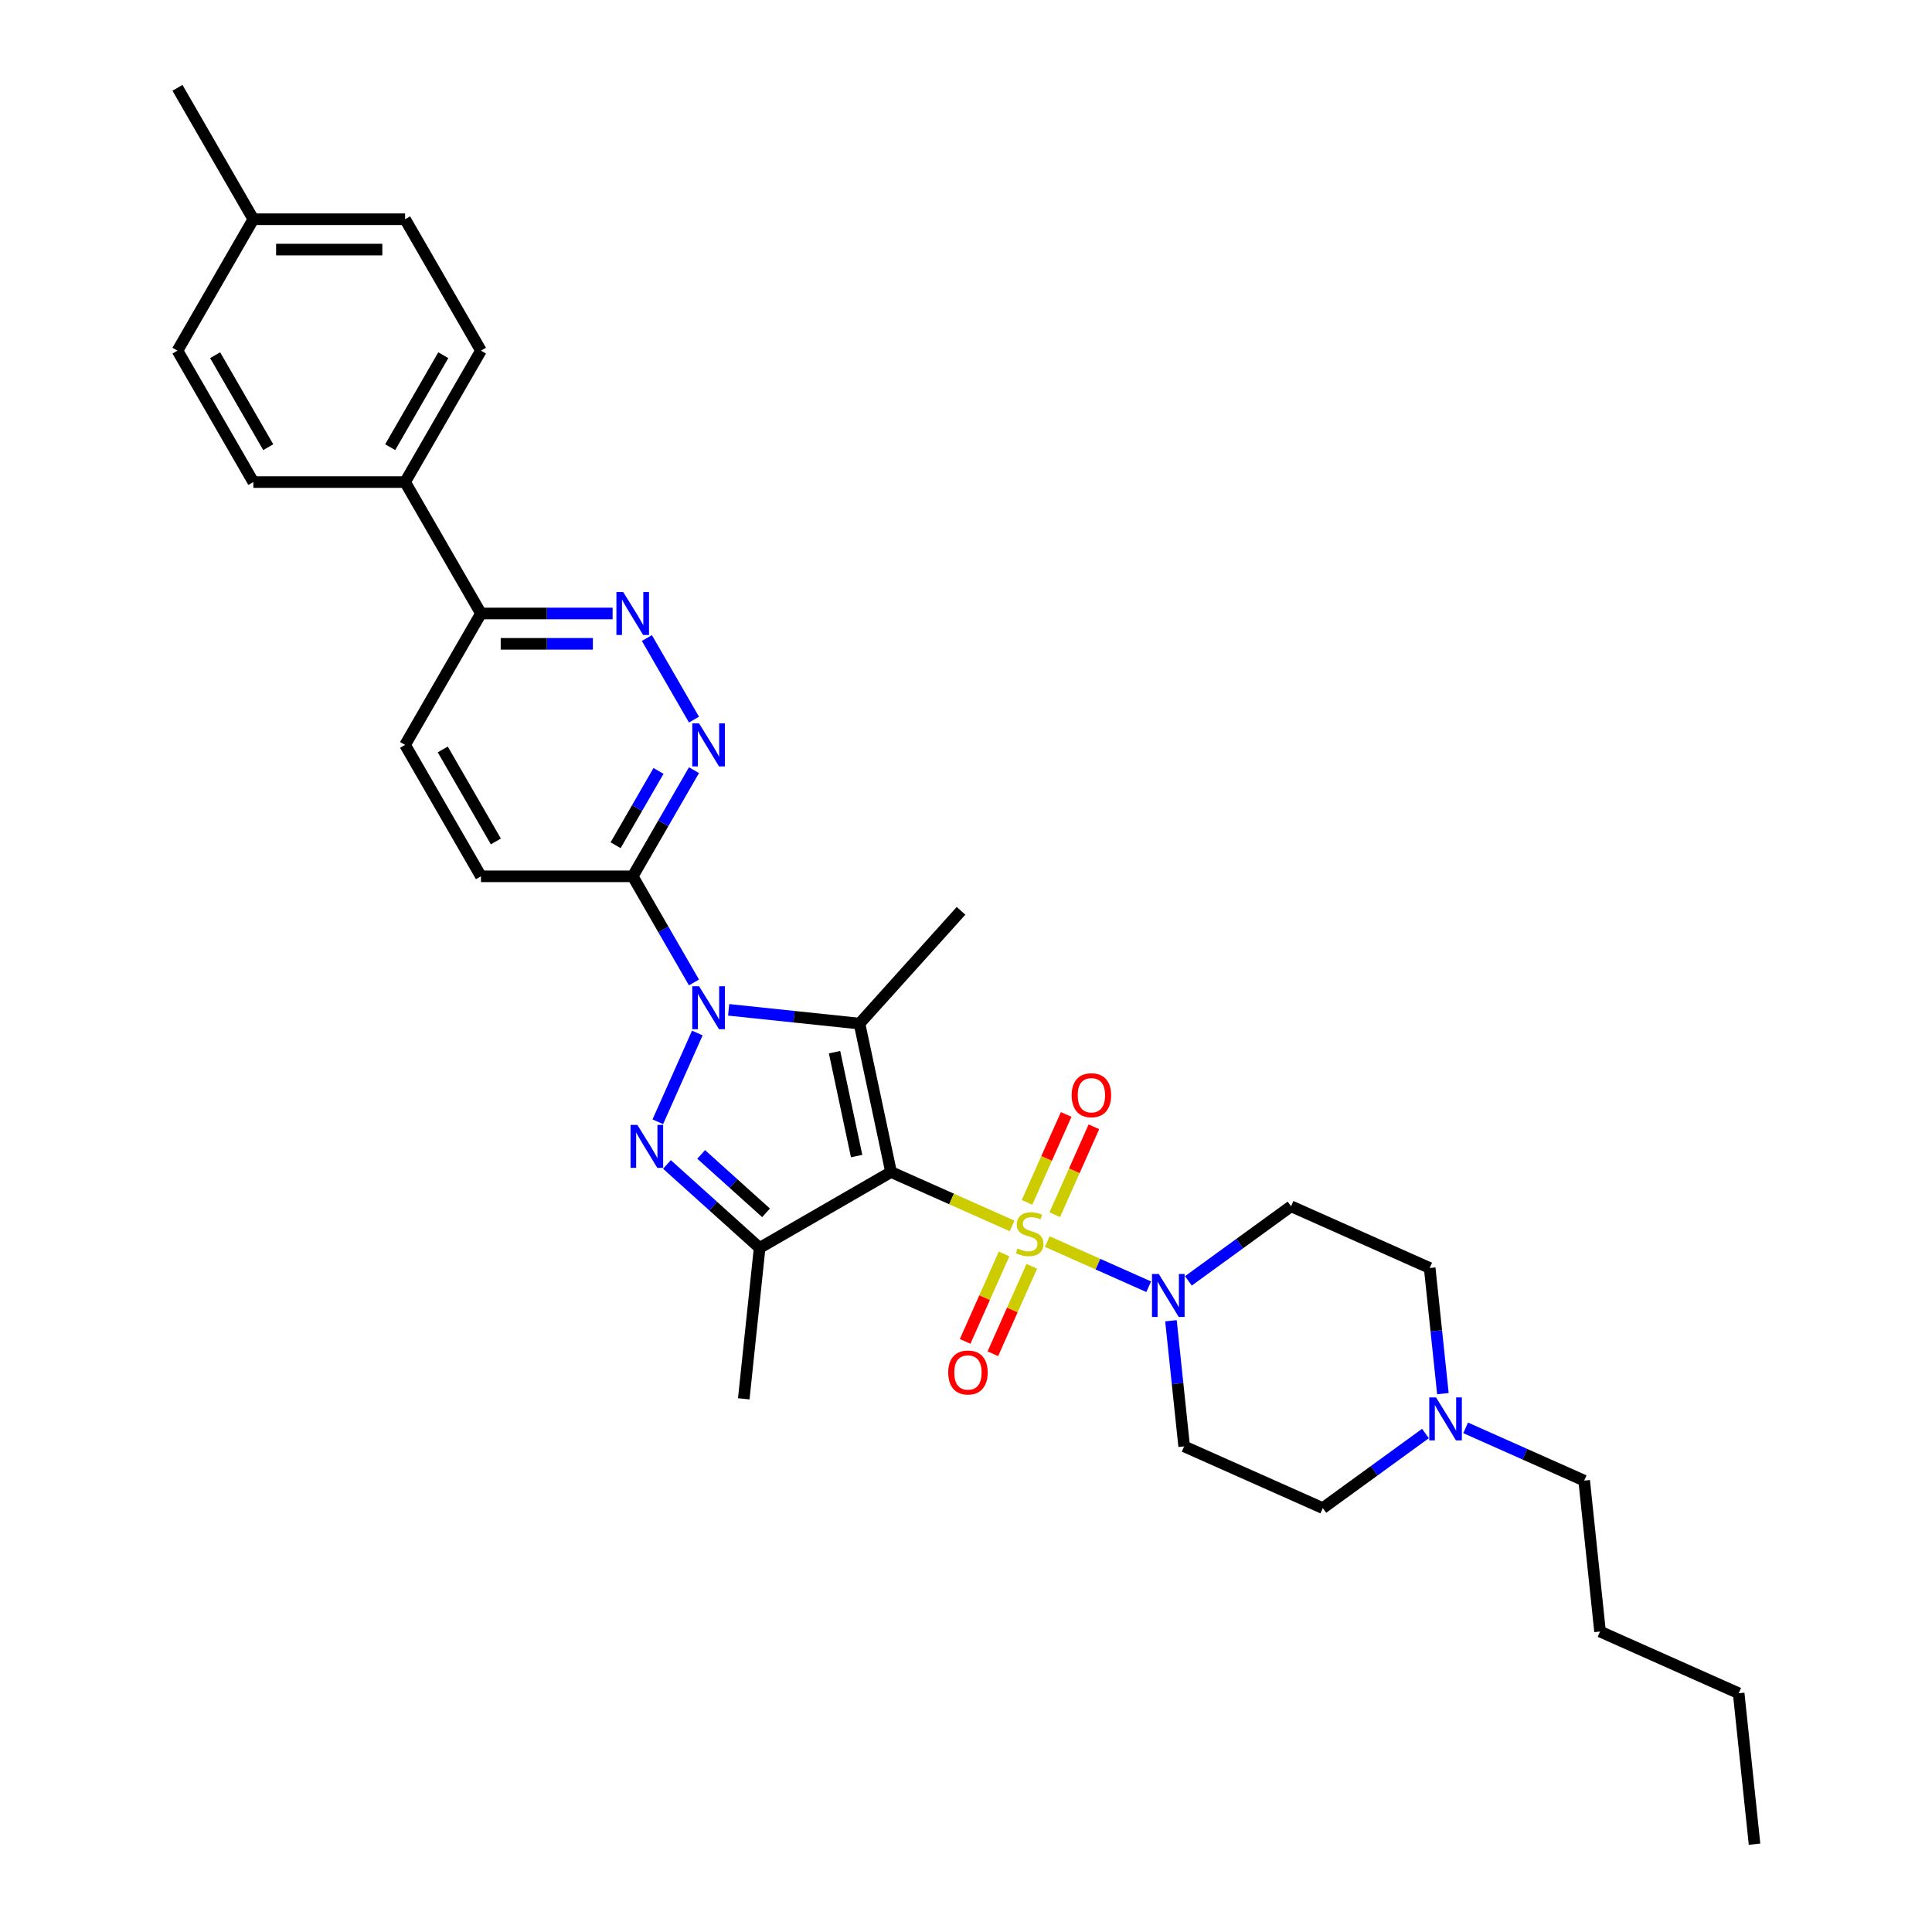 <?xml version='1.0' encoding='iso-8859-1'?>
<svg version='1.1' baseProfile='full'
              xmlns='http://www.w3.org/2000/svg'
                      xmlns:rdkit='http://www.rdkit.org/xml'
                      xmlns:xlink='http://www.w3.org/1999/xlink'
                  xml:space='preserve'
width='1000px' height='1000px' viewBox='0 0 1000 1000'>
<!-- END OF HEADER -->
<rect style='opacity:1.0;fill:#FFFFFF;stroke:none' width='1000' height='1000' x='0' y='0'> </rect>
<path class='bond-0' d='M 461.203,606.639 L 492.532,620.587' style='fill:none;fill-rule:evenodd;stroke:#000000;stroke-width:6px;stroke-linecap:butt;stroke-linejoin:miter;stroke-opacity:1' />
<path class='bond-0' d='M 492.532,620.587 L 523.861,634.536' style='fill:none;fill-rule:evenodd;stroke:#CCCC00;stroke-width:6px;stroke-linecap:butt;stroke-linejoin:miter;stroke-opacity:1' />
<path class='bond-2' d='M 461.203,606.639 L 444.873,529.811' style='fill:none;fill-rule:evenodd;stroke:#000000;stroke-width:6px;stroke-linecap:butt;stroke-linejoin:miter;stroke-opacity:1' />
<path class='bond-2' d='M 443.388,598.38 L 431.957,544.601' style='fill:none;fill-rule:evenodd;stroke:#000000;stroke-width:6px;stroke-linecap:butt;stroke-linejoin:miter;stroke-opacity:1' />
<path class='bond-4' d='M 461.203,606.639 L 393.183,645.91' style='fill:none;fill-rule:evenodd;stroke:#000000;stroke-width:6px;stroke-linecap:butt;stroke-linejoin:miter;stroke-opacity:1' />
<path class='bond-5' d='M 542.052,642.635 L 568.306,654.324' style='fill:none;fill-rule:evenodd;stroke:#CCCC00;stroke-width:6px;stroke-linecap:butt;stroke-linejoin:miter;stroke-opacity:1' />
<path class='bond-5' d='M 568.306,654.324 L 594.56,666.013' style='fill:none;fill-rule:evenodd;stroke:#0000FF;stroke-width:6px;stroke-linecap:butt;stroke-linejoin:miter;stroke-opacity:1' />
<path class='bond-9' d='M 519.704,649.041 L 509.627,671.674' style='fill:none;fill-rule:evenodd;stroke:#CCCC00;stroke-width:6px;stroke-linecap:butt;stroke-linejoin:miter;stroke-opacity:1' />
<path class='bond-9' d='M 509.627,671.674 L 499.55,694.306' style='fill:none;fill-rule:evenodd;stroke:#FF0000;stroke-width:6px;stroke-linecap:butt;stroke-linejoin:miter;stroke-opacity:1' />
<path class='bond-9' d='M 534.054,655.431 L 523.978,678.063' style='fill:none;fill-rule:evenodd;stroke:#CCCC00;stroke-width:6px;stroke-linecap:butt;stroke-linejoin:miter;stroke-opacity:1' />
<path class='bond-9' d='M 523.978,678.063 L 513.901,700.696' style='fill:none;fill-rule:evenodd;stroke:#FF0000;stroke-width:6px;stroke-linecap:butt;stroke-linejoin:miter;stroke-opacity:1' />
<path class='bond-10' d='M 545.944,628.726 L 556.073,605.976' style='fill:none;fill-rule:evenodd;stroke:#CCCC00;stroke-width:6px;stroke-linecap:butt;stroke-linejoin:miter;stroke-opacity:1' />
<path class='bond-10' d='M 556.073,605.976 L 566.202,583.226' style='fill:none;fill-rule:evenodd;stroke:#FF0000;stroke-width:6px;stroke-linecap:butt;stroke-linejoin:miter;stroke-opacity:1' />
<path class='bond-10' d='M 531.593,622.337 L 541.722,599.587' style='fill:none;fill-rule:evenodd;stroke:#CCCC00;stroke-width:6px;stroke-linecap:butt;stroke-linejoin:miter;stroke-opacity:1' />
<path class='bond-10' d='M 541.722,599.587 L 551.851,576.837' style='fill:none;fill-rule:evenodd;stroke:#FF0000;stroke-width:6px;stroke-linecap:butt;stroke-linejoin:miter;stroke-opacity:1' />
<path class='bond-1' d='M 377.159,522.694 L 411.016,526.253' style='fill:none;fill-rule:evenodd;stroke:#0000FF;stroke-width:6px;stroke-linecap:butt;stroke-linejoin:miter;stroke-opacity:1' />
<path class='bond-1' d='M 411.016,526.253 L 444.873,529.811' style='fill:none;fill-rule:evenodd;stroke:#000000;stroke-width:6px;stroke-linecap:butt;stroke-linejoin:miter;stroke-opacity:1' />
<path class='bond-6' d='M 359.205,508.516 L 343.346,481.048' style='fill:none;fill-rule:evenodd;stroke:#0000FF;stroke-width:6px;stroke-linecap:butt;stroke-linejoin:miter;stroke-opacity:1' />
<path class='bond-6' d='M 343.346,481.048 L 327.488,453.58' style='fill:none;fill-rule:evenodd;stroke:#000000;stroke-width:6px;stroke-linecap:butt;stroke-linejoin:miter;stroke-opacity:1' />
<path class='bond-32' d='M 360.934,534.686 L 340.48,580.627' style='fill:none;fill-rule:evenodd;stroke:#0000FF;stroke-width:6px;stroke-linecap:butt;stroke-linejoin:miter;stroke-opacity:1' />
<path class='bond-22' d='M 444.873,529.811 L 497.429,471.442' style='fill:none;fill-rule:evenodd;stroke:#000000;stroke-width:6px;stroke-linecap:butt;stroke-linejoin:miter;stroke-opacity:1' />
<path class='bond-3' d='M 345.212,602.718 L 369.197,624.314' style='fill:none;fill-rule:evenodd;stroke:#0000FF;stroke-width:6px;stroke-linecap:butt;stroke-linejoin:miter;stroke-opacity:1' />
<path class='bond-3' d='M 369.197,624.314 L 393.183,645.91' style='fill:none;fill-rule:evenodd;stroke:#000000;stroke-width:6px;stroke-linecap:butt;stroke-linejoin:miter;stroke-opacity:1' />
<path class='bond-3' d='M 362.919,597.523 L 379.709,612.64' style='fill:none;fill-rule:evenodd;stroke:#0000FF;stroke-width:6px;stroke-linecap:butt;stroke-linejoin:miter;stroke-opacity:1' />
<path class='bond-3' d='M 379.709,612.64 L 396.498,627.758' style='fill:none;fill-rule:evenodd;stroke:#000000;stroke-width:6px;stroke-linecap:butt;stroke-linejoin:miter;stroke-opacity:1' />
<path class='bond-23' d='M 393.183,645.91 L 384.972,724.024' style='fill:none;fill-rule:evenodd;stroke:#000000;stroke-width:6px;stroke-linecap:butt;stroke-linejoin:miter;stroke-opacity:1' />
<path class='bond-12' d='M 615.109,662.976 L 641.681,643.671' style='fill:none;fill-rule:evenodd;stroke:#0000FF;stroke-width:6px;stroke-linecap:butt;stroke-linejoin:miter;stroke-opacity:1' />
<path class='bond-12' d='M 641.681,643.671 L 668.253,624.365' style='fill:none;fill-rule:evenodd;stroke:#000000;stroke-width:6px;stroke-linecap:butt;stroke-linejoin:miter;stroke-opacity:1' />
<path class='bond-13' d='M 606.085,683.617 L 609.503,716.131' style='fill:none;fill-rule:evenodd;stroke:#0000FF;stroke-width:6px;stroke-linecap:butt;stroke-linejoin:miter;stroke-opacity:1' />
<path class='bond-13' d='M 609.503,716.131 L 612.92,748.645' style='fill:none;fill-rule:evenodd;stroke:#000000;stroke-width:6px;stroke-linecap:butt;stroke-linejoin:miter;stroke-opacity:1' />
<path class='bond-7' d='M 327.488,453.58 L 343.346,426.112' style='fill:none;fill-rule:evenodd;stroke:#000000;stroke-width:6px;stroke-linecap:butt;stroke-linejoin:miter;stroke-opacity:1' />
<path class='bond-7' d='M 343.346,426.112 L 359.205,398.645' style='fill:none;fill-rule:evenodd;stroke:#0000FF;stroke-width:6px;stroke-linecap:butt;stroke-linejoin:miter;stroke-opacity:1' />
<path class='bond-7' d='M 318.641,437.485 L 329.742,418.258' style='fill:none;fill-rule:evenodd;stroke:#000000;stroke-width:6px;stroke-linecap:butt;stroke-linejoin:miter;stroke-opacity:1' />
<path class='bond-7' d='M 329.742,418.258 L 340.843,399.031' style='fill:none;fill-rule:evenodd;stroke:#0000FF;stroke-width:6px;stroke-linecap:butt;stroke-linejoin:miter;stroke-opacity:1' />
<path class='bond-16' d='M 327.488,453.58 L 248.944,453.58' style='fill:none;fill-rule:evenodd;stroke:#000000;stroke-width:6px;stroke-linecap:butt;stroke-linejoin:miter;stroke-opacity:1' />
<path class='bond-8' d='M 359.205,372.474 L 334.825,330.246' style='fill:none;fill-rule:evenodd;stroke:#0000FF;stroke-width:6px;stroke-linecap:butt;stroke-linejoin:miter;stroke-opacity:1' />
<path class='bond-34' d='M 317.089,317.538 L 283.016,317.538' style='fill:none;fill-rule:evenodd;stroke:#0000FF;stroke-width:6px;stroke-linecap:butt;stroke-linejoin:miter;stroke-opacity:1' />
<path class='bond-34' d='M 283.016,317.538 L 248.944,317.538' style='fill:none;fill-rule:evenodd;stroke:#000000;stroke-width:6px;stroke-linecap:butt;stroke-linejoin:miter;stroke-opacity:1' />
<path class='bond-34' d='M 306.867,333.247 L 283.016,333.247' style='fill:none;fill-rule:evenodd;stroke:#0000FF;stroke-width:6px;stroke-linecap:butt;stroke-linejoin:miter;stroke-opacity:1' />
<path class='bond-34' d='M 283.016,333.247 L 259.166,333.247' style='fill:none;fill-rule:evenodd;stroke:#000000;stroke-width:6px;stroke-linecap:butt;stroke-linejoin:miter;stroke-opacity:1' />
<path class='bond-11' d='M 737.818,741.981 L 711.246,761.286' style='fill:none;fill-rule:evenodd;stroke:#0000FF;stroke-width:6px;stroke-linecap:butt;stroke-linejoin:miter;stroke-opacity:1' />
<path class='bond-11' d='M 711.246,761.286 L 684.674,780.592' style='fill:none;fill-rule:evenodd;stroke:#000000;stroke-width:6px;stroke-linecap:butt;stroke-linejoin:miter;stroke-opacity:1' />
<path class='bond-27' d='M 758.616,739.055 L 789.293,752.713' style='fill:none;fill-rule:evenodd;stroke:#0000FF;stroke-width:6px;stroke-linecap:butt;stroke-linejoin:miter;stroke-opacity:1' />
<path class='bond-27' d='M 789.293,752.713 L 819.97,766.372' style='fill:none;fill-rule:evenodd;stroke:#000000;stroke-width:6px;stroke-linecap:butt;stroke-linejoin:miter;stroke-opacity:1' />
<path class='bond-33' d='M 746.841,721.34 L 743.424,688.826' style='fill:none;fill-rule:evenodd;stroke:#0000FF;stroke-width:6px;stroke-linecap:butt;stroke-linejoin:miter;stroke-opacity:1' />
<path class='bond-33' d='M 743.424,688.826 L 740.007,656.312' style='fill:none;fill-rule:evenodd;stroke:#000000;stroke-width:6px;stroke-linecap:butt;stroke-linejoin:miter;stroke-opacity:1' />
<path class='bond-18' d='M 668.253,624.365 L 740.007,656.312' style='fill:none;fill-rule:evenodd;stroke:#000000;stroke-width:6px;stroke-linecap:butt;stroke-linejoin:miter;stroke-opacity:1' />
<path class='bond-19' d='M 612.92,748.645 L 684.674,780.592' style='fill:none;fill-rule:evenodd;stroke:#000000;stroke-width:6px;stroke-linecap:butt;stroke-linejoin:miter;stroke-opacity:1' />
<path class='bond-14' d='M 248.944,317.538 L 209.672,385.559' style='fill:none;fill-rule:evenodd;stroke:#000000;stroke-width:6px;stroke-linecap:butt;stroke-linejoin:miter;stroke-opacity:1' />
<path class='bond-15' d='M 248.944,317.538 L 209.672,249.517' style='fill:none;fill-rule:evenodd;stroke:#000000;stroke-width:6px;stroke-linecap:butt;stroke-linejoin:miter;stroke-opacity:1' />
<path class='bond-20' d='M 209.672,249.517 L 248.944,181.496' style='fill:none;fill-rule:evenodd;stroke:#000000;stroke-width:6px;stroke-linecap:butt;stroke-linejoin:miter;stroke-opacity:1' />
<path class='bond-20' d='M 201.959,231.46 L 229.449,183.845' style='fill:none;fill-rule:evenodd;stroke:#000000;stroke-width:6px;stroke-linecap:butt;stroke-linejoin:miter;stroke-opacity:1' />
<path class='bond-21' d='M 209.672,249.517 L 131.128,249.517' style='fill:none;fill-rule:evenodd;stroke:#000000;stroke-width:6px;stroke-linecap:butt;stroke-linejoin:miter;stroke-opacity:1' />
<path class='bond-17' d='M 248.944,453.58 L 209.672,385.559' style='fill:none;fill-rule:evenodd;stroke:#000000;stroke-width:6px;stroke-linecap:butt;stroke-linejoin:miter;stroke-opacity:1' />
<path class='bond-17' d='M 256.657,435.523 L 229.167,387.908' style='fill:none;fill-rule:evenodd;stroke:#000000;stroke-width:6px;stroke-linecap:butt;stroke-linejoin:miter;stroke-opacity:1' />
<path class='bond-25' d='M 248.944,181.496 L 209.672,113.475' style='fill:none;fill-rule:evenodd;stroke:#000000;stroke-width:6px;stroke-linecap:butt;stroke-linejoin:miter;stroke-opacity:1' />
<path class='bond-24' d='M 131.128,249.517 L 91.856,181.496' style='fill:none;fill-rule:evenodd;stroke:#000000;stroke-width:6px;stroke-linecap:butt;stroke-linejoin:miter;stroke-opacity:1' />
<path class='bond-24' d='M 138.842,231.46 L 111.351,183.845' style='fill:none;fill-rule:evenodd;stroke:#000000;stroke-width:6px;stroke-linecap:butt;stroke-linejoin:miter;stroke-opacity:1' />
<path class='bond-26' d='M 91.856,181.496 L 131.128,113.475' style='fill:none;fill-rule:evenodd;stroke:#000000;stroke-width:6px;stroke-linecap:butt;stroke-linejoin:miter;stroke-opacity:1' />
<path class='bond-35' d='M 209.672,113.475 L 131.128,113.475' style='fill:none;fill-rule:evenodd;stroke:#000000;stroke-width:6px;stroke-linecap:butt;stroke-linejoin:miter;stroke-opacity:1' />
<path class='bond-35' d='M 197.891,129.184 L 142.91,129.184' style='fill:none;fill-rule:evenodd;stroke:#000000;stroke-width:6px;stroke-linecap:butt;stroke-linejoin:miter;stroke-opacity:1' />
<path class='bond-28' d='M 131.128,113.475 L 91.856,45.455' style='fill:none;fill-rule:evenodd;stroke:#000000;stroke-width:6px;stroke-linecap:butt;stroke-linejoin:miter;stroke-opacity:1' />
<path class='bond-29' d='M 819.97,766.372 L 828.18,844.485' style='fill:none;fill-rule:evenodd;stroke:#000000;stroke-width:6px;stroke-linecap:butt;stroke-linejoin:miter;stroke-opacity:1' />
<path class='bond-30' d='M 828.18,844.485 L 899.934,876.432' style='fill:none;fill-rule:evenodd;stroke:#000000;stroke-width:6px;stroke-linecap:butt;stroke-linejoin:miter;stroke-opacity:1' />
<path class='bond-31' d='M 899.934,876.432 L 908.144,954.545' style='fill:none;fill-rule:evenodd;stroke:#000000;stroke-width:6px;stroke-linecap:butt;stroke-linejoin:miter;stroke-opacity:1' />
<path  class='atom-1' d='M 526.673 646.22
Q 526.925 646.314, 527.961 646.754
Q 528.998 647.194, 530.129 647.476
Q 531.292 647.728, 532.423 647.728
Q 534.528 647.728, 535.753 646.722
Q 536.978 645.686, 536.978 643.895
Q 536.978 642.669, 536.35 641.915
Q 535.753 641.161, 534.81 640.753
Q 533.868 640.345, 532.297 639.873
Q 530.318 639.276, 529.124 638.711
Q 527.961 638.145, 527.113 636.951
Q 526.296 635.758, 526.296 633.747
Q 526.296 630.951, 528.181 629.223
Q 530.098 627.495, 533.868 627.495
Q 536.444 627.495, 539.366 628.72
L 538.643 631.139
Q 535.973 630.04, 533.962 630.04
Q 531.794 630.04, 530.6 630.951
Q 529.407 631.83, 529.438 633.37
Q 529.438 634.564, 530.035 635.286
Q 530.663 636.009, 531.543 636.417
Q 532.454 636.826, 533.962 637.297
Q 535.973 637.925, 537.167 638.554
Q 538.361 639.182, 539.209 640.47
Q 540.089 641.727, 540.089 643.895
Q 540.089 646.974, 538.015 648.639
Q 535.973 650.272, 532.548 650.272
Q 530.569 650.272, 529.061 649.833
Q 527.584 649.424, 525.825 648.702
L 526.673 646.22
' fill='#CCCC00'/>
<path  class='atom-2' d='M 361.843 510.479
L 369.132 522.261
Q 369.854 523.423, 371.017 525.528
Q 372.179 527.633, 372.242 527.759
L 372.242 510.479
L 375.195 510.479
L 375.195 532.723
L 372.148 532.723
L 364.325 519.842
Q 363.414 518.334, 362.44 516.606
Q 361.497 514.878, 361.215 514.344
L 361.215 532.723
L 358.324 532.723
L 358.324 510.479
L 361.843 510.479
' fill='#0000FF'/>
<path  class='atom-4' d='M 329.896 582.233
L 337.185 594.014
Q 337.908 595.177, 339.07 597.282
Q 340.233 599.387, 340.295 599.512
L 340.295 582.233
L 343.249 582.233
L 343.249 604.476
L 340.201 604.476
L 332.378 591.595
Q 331.467 590.087, 330.493 588.359
Q 329.551 586.631, 329.268 586.097
L 329.268 604.476
L 326.377 604.476
L 326.377 582.233
L 329.896 582.233
' fill='#0000FF'/>
<path  class='atom-6' d='M 599.793 659.41
L 607.082 671.192
Q 607.805 672.354, 608.967 674.459
Q 610.13 676.564, 610.192 676.69
L 610.192 659.41
L 613.146 659.41
L 613.146 681.654
L 610.098 681.654
L 602.275 668.772
Q 601.364 667.264, 600.39 665.536
Q 599.448 663.808, 599.165 663.274
L 599.165 681.654
L 596.275 681.654
L 596.275 659.41
L 599.793 659.41
' fill='#0000FF'/>
<path  class='atom-8' d='M 361.843 374.437
L 369.132 386.219
Q 369.854 387.381, 371.017 389.486
Q 372.179 391.591, 372.242 391.717
L 372.242 374.437
L 375.195 374.437
L 375.195 396.681
L 372.148 396.681
L 364.325 383.8
Q 363.414 382.292, 362.44 380.564
Q 361.497 378.836, 361.215 378.302
L 361.215 396.681
L 358.324 396.681
L 358.324 374.437
L 361.843 374.437
' fill='#0000FF'/>
<path  class='atom-9' d='M 322.571 306.416
L 329.86 318.198
Q 330.582 319.36, 331.745 321.465
Q 332.907 323.57, 332.97 323.696
L 332.97 306.416
L 335.923 306.416
L 335.923 328.66
L 332.876 328.66
L 325.053 315.779
Q 324.142 314.271, 323.168 312.543
Q 322.225 310.815, 321.943 310.281
L 321.943 328.66
L 319.052 328.66
L 319.052 306.416
L 322.571 306.416
' fill='#0000FF'/>
<path  class='atom-10' d='M 490.799 710.401
Q 490.799 705.06, 493.439 702.076
Q 496.078 699.091, 501.01 699.091
Q 505.943 699.091, 508.582 702.076
Q 511.221 705.06, 511.221 710.401
Q 511.221 715.805, 508.55 718.884
Q 505.88 721.932, 501.01 721.932
Q 496.109 721.932, 493.439 718.884
Q 490.799 715.837, 490.799 710.401
M 501.01 719.418
Q 504.403 719.418, 506.225 717.156
Q 508.079 714.863, 508.079 710.401
Q 508.079 706.034, 506.225 703.835
Q 504.403 701.604, 501.01 701.604
Q 497.617 701.604, 495.763 703.804
Q 493.941 706.003, 493.941 710.401
Q 493.941 714.894, 495.763 717.156
Q 497.617 719.418, 501.01 719.418
' fill='#FF0000'/>
<path  class='atom-11' d='M 554.693 566.895
Q 554.693 561.554, 557.332 558.569
Q 559.971 555.584, 564.903 555.584
Q 569.836 555.584, 572.475 558.569
Q 575.114 561.554, 575.114 566.895
Q 575.114 572.298, 572.444 575.377
Q 569.773 578.425, 564.903 578.425
Q 560.002 578.425, 557.332 575.377
Q 554.693 572.33, 554.693 566.895
M 564.903 575.912
Q 568.297 575.912, 570.119 573.649
Q 571.972 571.356, 571.972 566.895
Q 571.972 562.528, 570.119 560.328
Q 568.297 558.098, 564.903 558.098
Q 561.51 558.098, 559.657 560.297
Q 557.834 562.496, 557.834 566.895
Q 557.834 571.387, 559.657 573.649
Q 561.51 575.912, 564.903 575.912
' fill='#FF0000'/>
<path  class='atom-12' d='M 743.3 723.303
L 750.589 735.085
Q 751.311 736.247, 752.474 738.352
Q 753.636 740.457, 753.699 740.583
L 753.699 723.303
L 756.652 723.303
L 756.652 745.547
L 753.605 745.547
L 745.782 732.666
Q 744.871 731.158, 743.897 729.43
Q 742.954 727.702, 742.672 727.168
L 742.672 745.547
L 739.781 745.547
L 739.781 723.303
L 743.3 723.303
' fill='#0000FF'/>
</svg>
